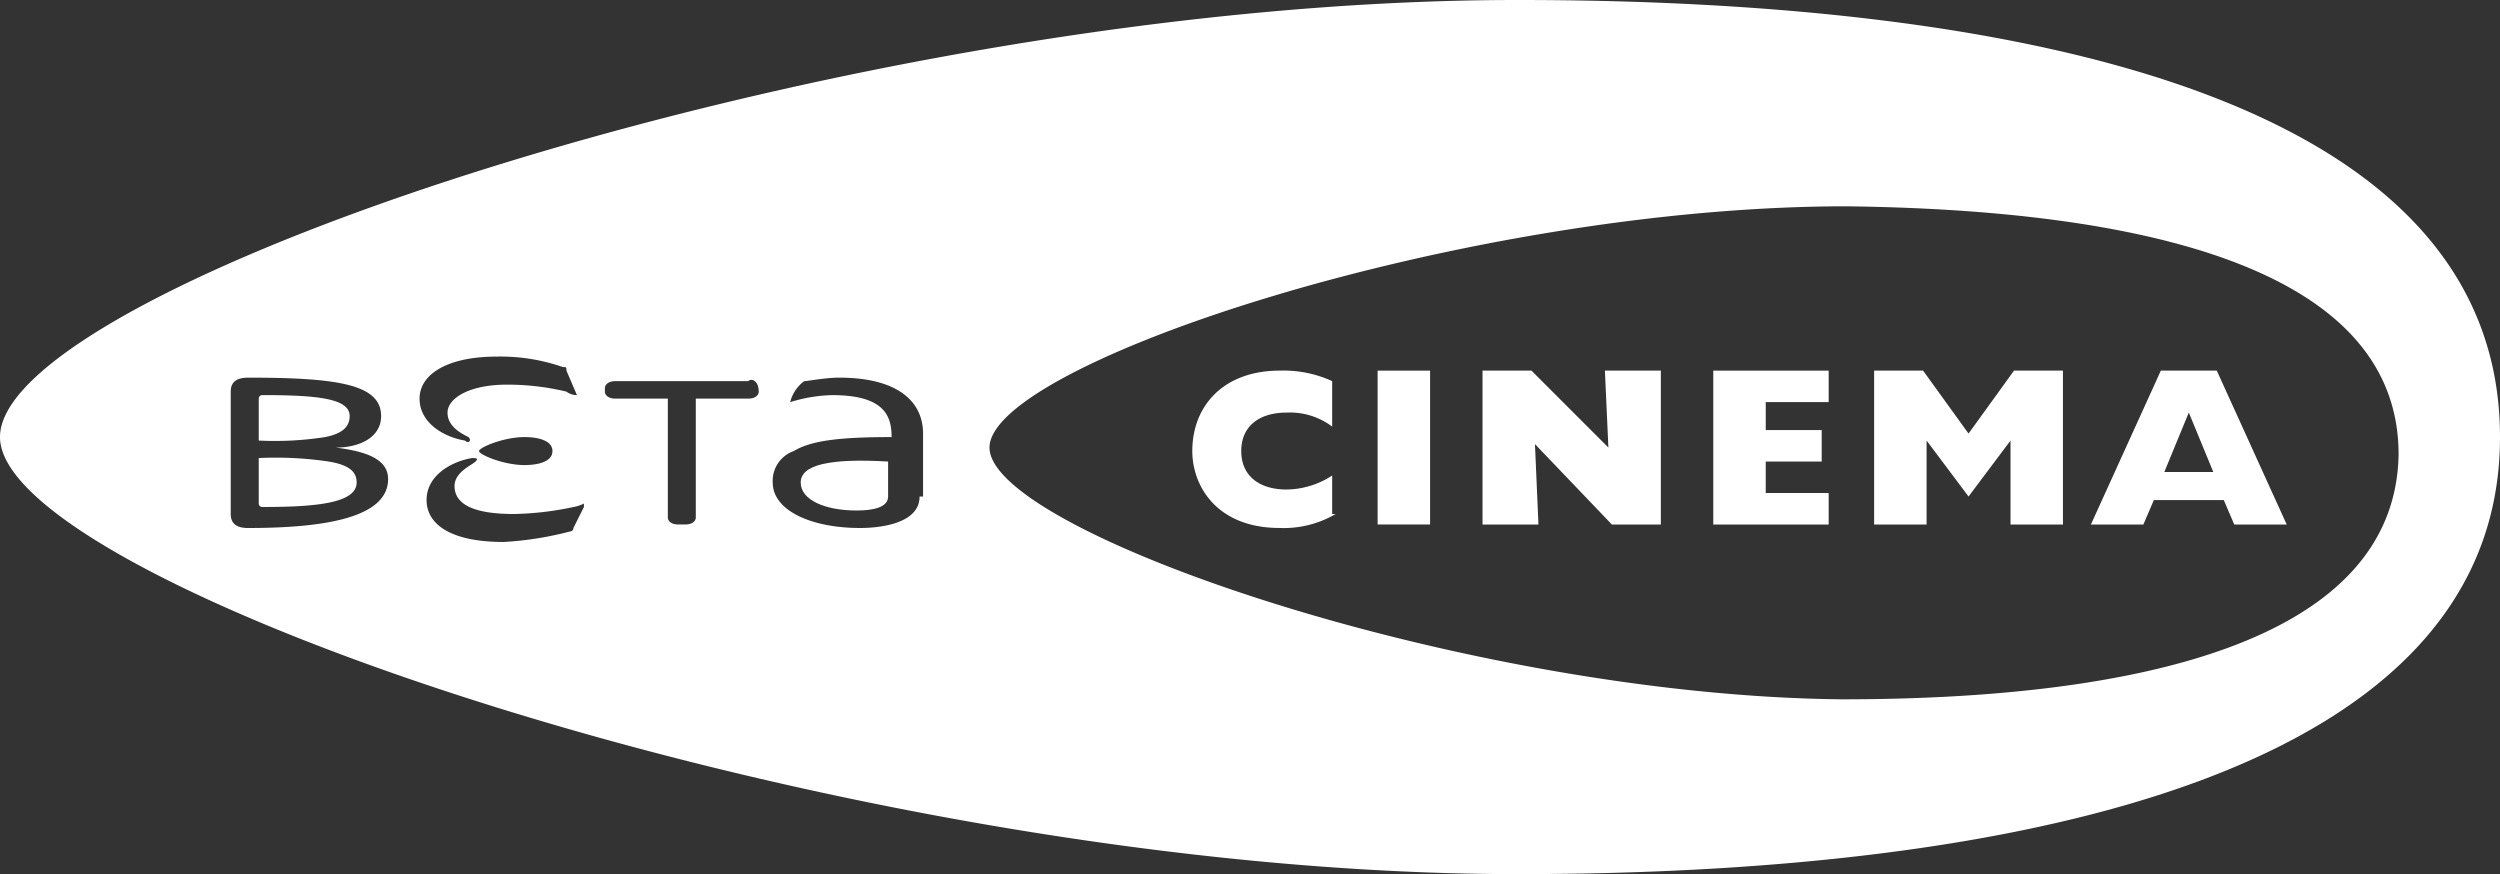 <svg id="logo-weiss" xmlns="http://www.w3.org/2000/svg" xmlns:xlink="http://www.w3.org/1999/xlink" width="199.802" height="69.861" viewBox="0 0 199.802 69.861">
  <rect x="0" y="0" width="199.802" height="69.861" fill="#333333" stroke="none"/>
  <defs>
    <clipPath id="clip-path">
      <rect id="Rechteck_131" data-name="Rechteck 131" width="199.802" height="69.861"/>
    </clipPath>
  </defs>
  <g id="Gruppe_71" data-name="Gruppe 71" clip-path="url(#clip-path)">
    <path id="Pfad_8" data-name="Pfad 8" d="M14.666,12.977c0-1.4-2.515-1.677-6.986-1.677a.274.274,0,0,0-.279.279v3.353a25.789,25.789,0,0,0,5.309-.279c1.4-.279,1.956-.838,1.956-1.677" transform="translate(13.279 20.277)" fill="#fff"/>
  </g>
  <g id="Gruppe_72" data-name="Gruppe 72" clip-path="url(#clip-path)">
    <path id="Pfad_9" data-name="Pfad 9" d="M22.9,14.922c0,1.4,1.956,2.236,4.471,2.236,1.4,0,2.515-.279,2.515-1.118V13.245c-4.751-.279-6.986.279-6.986,1.677" transform="translate(41.093 23.642)" fill="#fff"/>
  </g>
  <g id="Gruppe_73" data-name="Gruppe 73" clip-path="url(#clip-path)">
    <path id="Pfad_10" data-name="Pfad 10" d="M12.989,13.379A28.964,28.964,0,0,0,7.4,13.1v3.633a.274.274,0,0,0,.279.279c4.192,0,7.545-.279,7.545-1.956,0-.838-.559-1.4-2.236-1.677" transform="translate(13.279 23.507)" fill="#fff"/>
  </g>
  <g id="Gruppe_74" data-name="Gruppe 74" clip-path="url(#clip-path)">
    <path id="Pfad_11" data-name="Pfad 11" d="M121.278,0C67.625,0,0,22.914,0,34.93c0,11.737,67.625,34.93,121.278,34.93,41.078,0,78.524-8.383,78.524-34.93C199.8,8.1,162.357,0,121.278,0M19.84,42.2c-.838,0-1.4-.279-1.4-1.118V31.3c0-.838.559-1.118,1.4-1.118,7.266,0,10.619.559,10.619,3.074,0,1.677-1.677,2.515-3.633,2.515h0c2.236.279,4.192.838,4.192,2.515,0,3.074-5.03,3.912-11.178,3.912m25.988,0a.274.274,0,0,1-.279.279,26.453,26.453,0,0,1-5.309.838c-4.192,0-6.148-1.4-6.148-3.353s1.956-3.074,3.633-3.353c.279,0,.559,0,.279.279s-1.677.838-1.677,1.956c0,1.4,1.4,2.236,4.751,2.236a24.61,24.61,0,0,0,4.751-.559,2.815,2.815,0,0,0,.838-.279v.279Zm-7.545-6.148c0-.279,1.956-1.118,3.633-1.118,1.118,0,2.236.279,2.236,1.118s-1.118,1.118-2.236,1.118c-1.677,0-3.633-.838-3.633-1.118m7.824-4.471a1.38,1.38,0,0,1-.838-.279,20.065,20.065,0,0,0-4.751-.559c-3.074,0-4.751,1.118-4.751,2.236s1.118,1.677,1.677,1.956c.279.279,0,.559-.279.279-1.677-.279-3.633-1.4-3.633-3.353S35.769,28.5,39.681,28.5a15.124,15.124,0,0,1,5.309.838c.279,0,.279,0,.279.279l.838,1.956h0M60.639,31.3c0,.279-.279.559-.838.559H55.609v9.5c0,.279-.279.559-.838.559h-.559c-.559,0-.838-.279-.838-.559v-9.5H49.182c-.559,0-.838-.279-.838-.559v-.279c0-.279.279-.559.838-.559H59.8c.279-.279.838,0,.838.838Zm12.854,8.383c0,2.236-3.353,2.515-4.751,2.515-3.912,0-6.986-1.4-6.986-3.633a2.525,2.525,0,0,1,1.677-2.515c1.4-.838,3.633-1.118,7.824-1.118,0-1.677-.559-3.353-4.751-3.353a12.183,12.183,0,0,0-3.353.559h0a2.961,2.961,0,0,1,1.118-1.677c.279,0,1.677-.279,2.794-.279,4.751,0,6.707,1.956,6.707,4.471v5.03Zm73.773,16.208c-30.18-.279-68.184-13.413-68.184-20.12s38-19.282,68.464-19.282c23.194.279,44.152,4.751,44.152,19.84-.279,15.09-21.238,19.561-44.432,19.561" transform="translate(0 0)" fill="#fff"/>
  </g>
  <g id="Gruppe_75" data-name="Gruppe 75" clip-path="url(#clip-path)">
    <path id="Pfad_12" data-name="Pfad 12" d="M45.557,22.057a8.2,8.2,0,0,1-4.471,1.118c-5.03,0-6.986-3.353-6.986-6.148,0-3.633,2.515-6.427,6.986-6.427a9.332,9.332,0,0,1,4.192.838v3.633a5.616,5.616,0,0,0-3.633-1.118c-2.236,0-3.633,1.118-3.633,3.074s1.4,3.074,3.633,3.074a6.766,6.766,0,0,0,3.633-1.118v3.074Z" transform="translate(61.19 19.021)" fill="#fff"/>
  </g>
  <g id="Gruppe_76" data-name="Gruppe 76" clip-path="url(#clip-path)">
    <rect id="Rechteck_136" data-name="Rechteck 136" width="4.192" height="12.296" transform="translate(110.101 29.621)" fill="#fff"/>
  </g>
  <g id="Gruppe_77" data-name="Gruppe 77" clip-path="url(#clip-path)">
    <path id="Pfad_13" data-name="Pfad 13" d="M42.4,10.6h3.912l6.148,6.148L52.181,10.6h4.471V22.9H52.739l-6.148-6.427.279,6.427H42.4Z" transform="translate(76.084 19.021)" fill="#fff"/>
  </g>
  <g id="Gruppe_78" data-name="Gruppe 78" clip-path="url(#clip-path)">
    <path id="Pfad_14" data-name="Pfad 14" d="M49,10.6h9.222v2.515h-5.03v2.236h4.471v2.515H53.192v2.515h5.03V22.9H49Z" transform="translate(87.927 19.021)" fill="#fff"/>
  </g>
  <g id="Gruppe_79" data-name="Gruppe 79" clip-path="url(#clip-path)">
    <path id="Pfad_15" data-name="Pfad 15" d="M57.792,22.9H53.6V10.6h3.912l3.633,5.03,3.633-5.03H68.69V22.9H64.5V16.189h0L61.145,20.66l-3.353-4.471h0Z" transform="translate(96.182 19.021)" fill="#fff"/>
  </g>
  <g id="Gruppe_80" data-name="Gruppe 80" clip-path="url(#clip-path)">
    <path id="Pfad_16" data-name="Pfad 16" d="M59.8,22.9h4.192l.838-1.956h5.589l.838,1.956h4.192L69.86,10.6H65.389ZM65.668,18.7l1.956-4.751L69.581,18.7Z" transform="translate(107.307 19.021)" fill="#fff"/>
  </g>
</svg>
